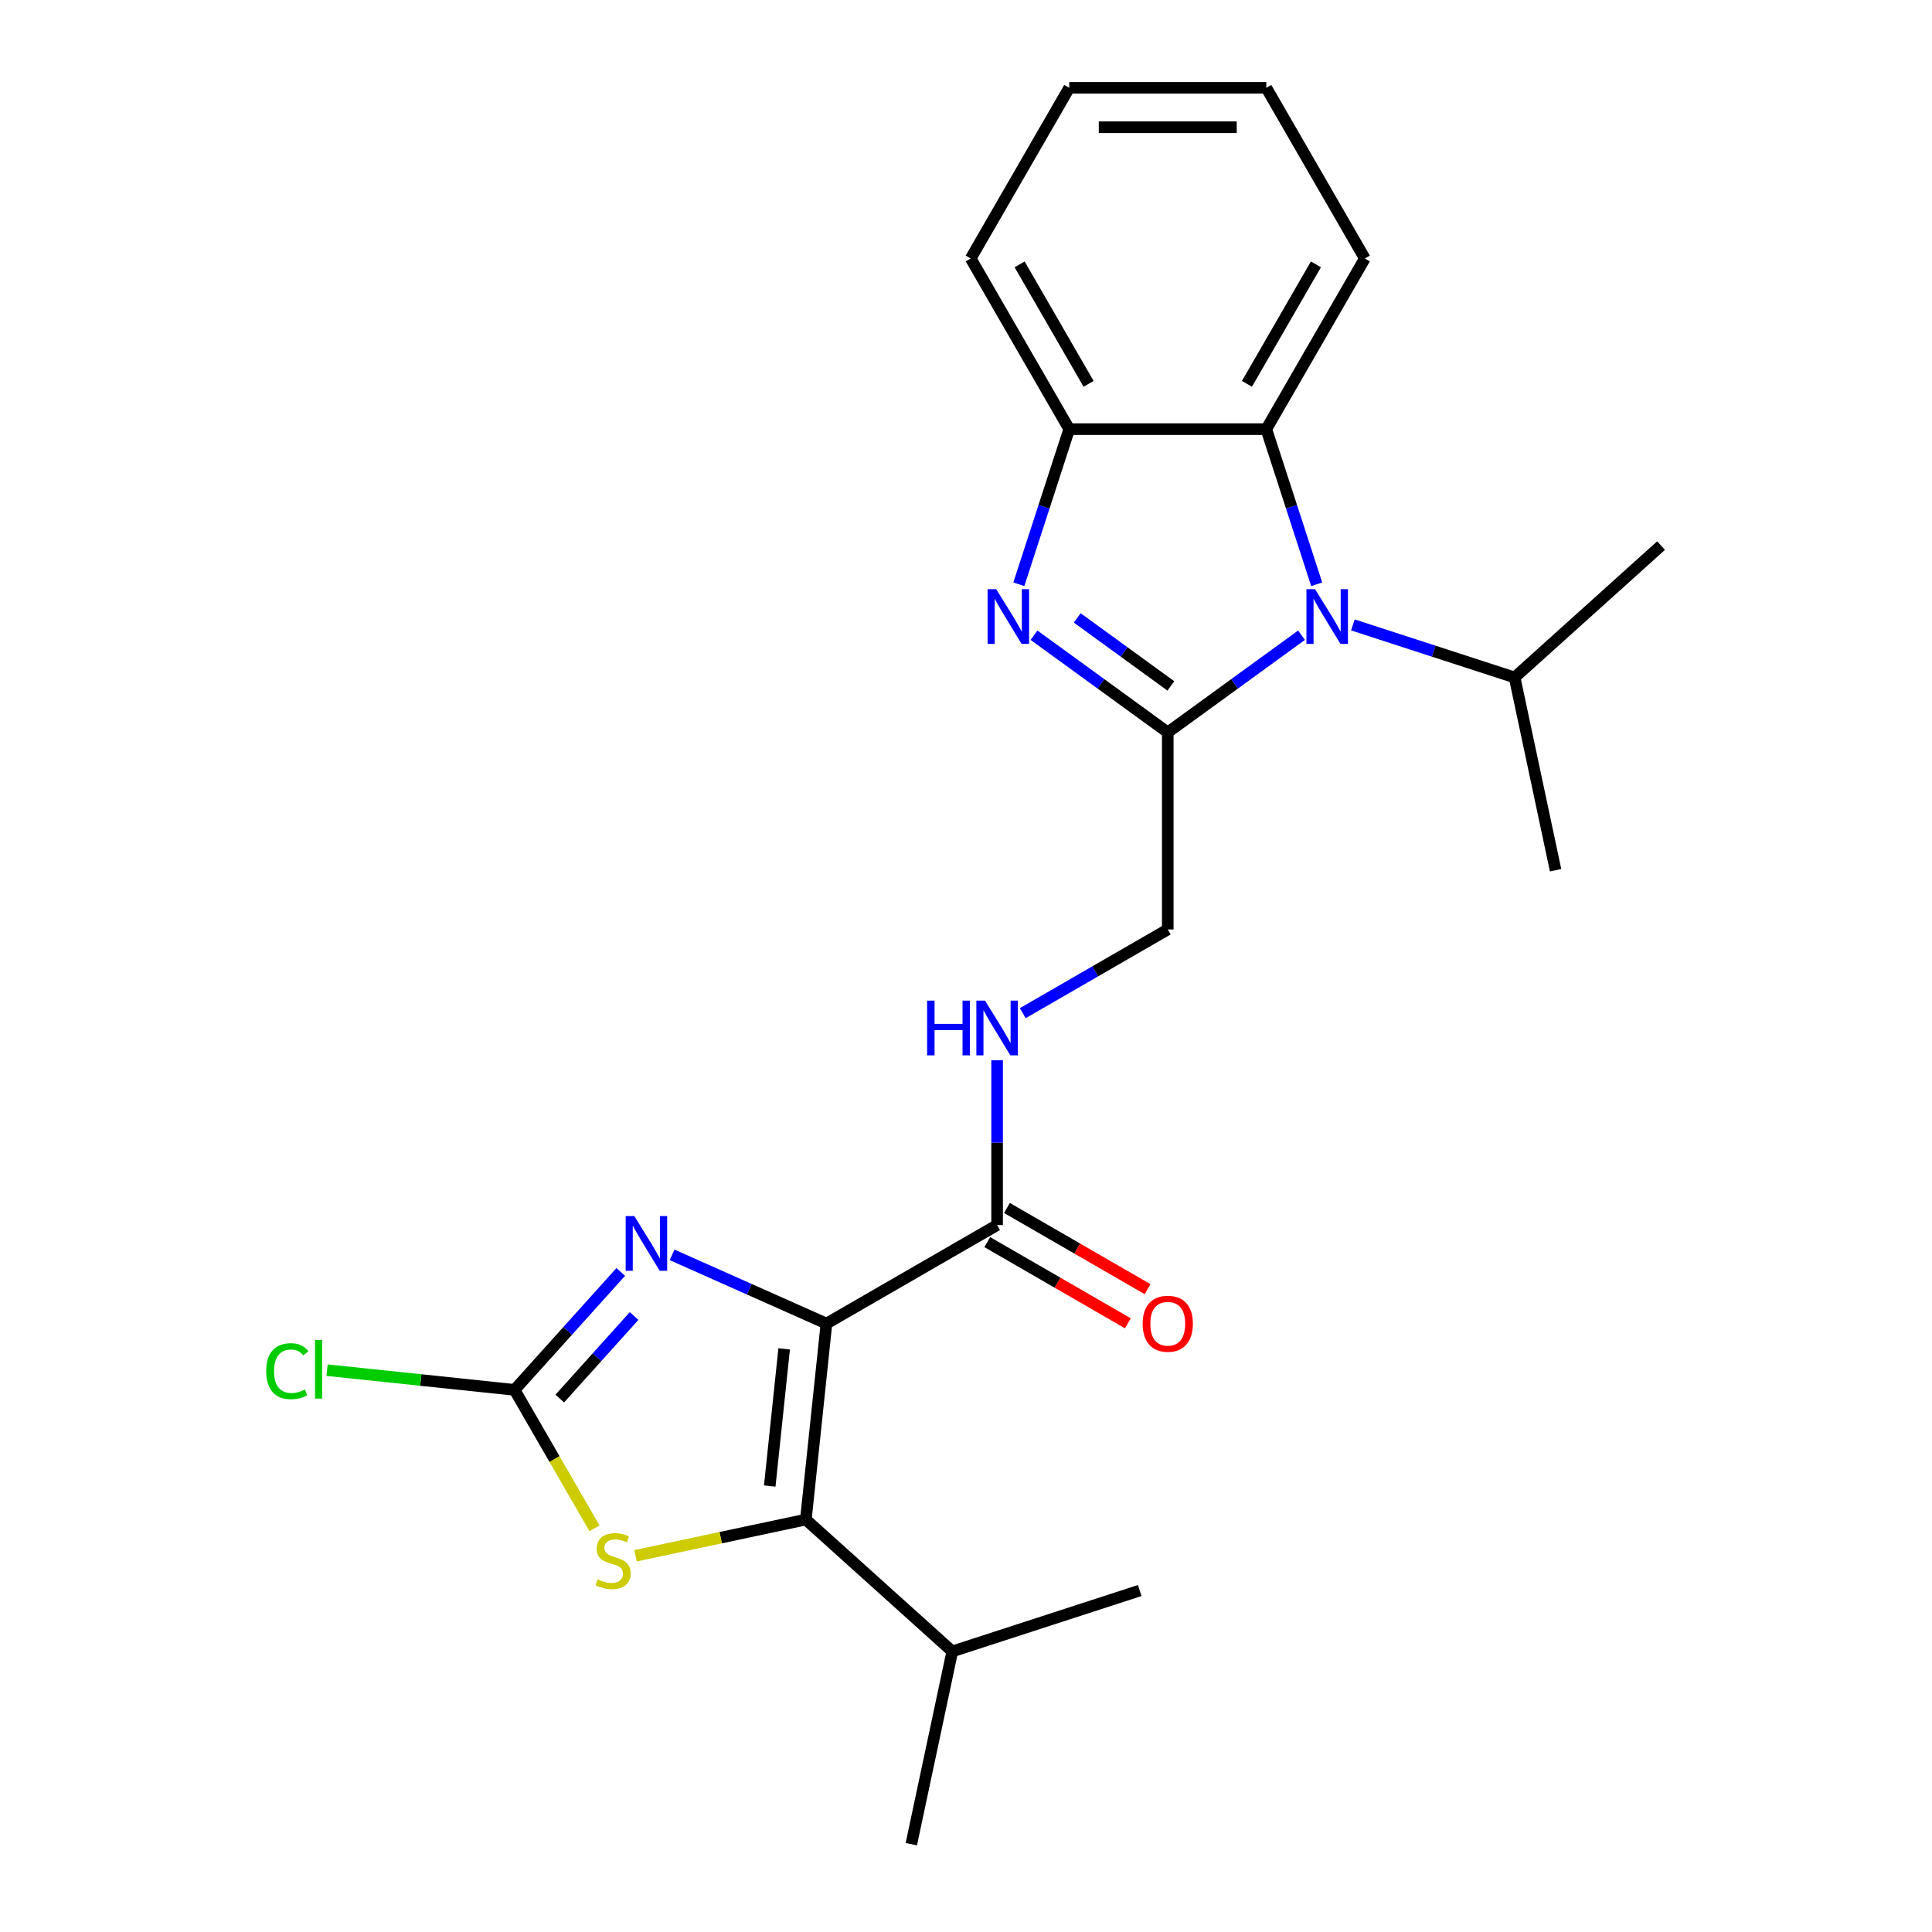 <?xml version='1.0' encoding='iso-8859-1'?>
<svg version='1.1' baseProfile='full'
              xmlns='http://www.w3.org/2000/svg'
                      xmlns:rdkit='http://www.rdkit.org/xml'
                      xmlns:xlink='http://www.w3.org/1999/xlink'
                  xml:space='preserve'
width='1000px' height='1000px' viewBox='0 0 1000 1000'>
<!-- END OF HEADER -->
<rect style='opacity:1.0;fill:#FFFFFF;stroke:none' width='1000' height='1000' x='0' y='0'> </rect>
<path class='bond-1' d='M 427.766,685.083 L 417.104,786.524' style='fill:none;fill-rule:evenodd;stroke:#000000;stroke-width:6px;stroke-linecap:butt;stroke-linejoin:miter;stroke-opacity:1' />
<path class='bond-1' d='M 405.879,698.167 L 398.415,769.175' style='fill:none;fill-rule:evenodd;stroke:#000000;stroke-width:6px;stroke-linecap:butt;stroke-linejoin:miter;stroke-opacity:1' />
<path class='bond-2' d='M 427.766,685.083 L 387.82,667.298' style='fill:none;fill-rule:evenodd;stroke:#000000;stroke-width:6px;stroke-linecap:butt;stroke-linejoin:miter;stroke-opacity:1' />
<path class='bond-2' d='M 387.82,667.298 L 347.875,649.513' style='fill:none;fill-rule:evenodd;stroke:#0000FF;stroke-width:6px;stroke-linecap:butt;stroke-linejoin:miter;stroke-opacity:1' />
<path class='bond-7' d='M 427.766,685.083 L 516.1,634.083' style='fill:none;fill-rule:evenodd;stroke:#000000;stroke-width:6px;stroke-linecap:butt;stroke-linejoin:miter;stroke-opacity:1' />
<path class='bond-0' d='M 604.434,379.084 L 604.434,481.084' style='fill:none;fill-rule:evenodd;stroke:#000000;stroke-width:6px;stroke-linecap:butt;stroke-linejoin:miter;stroke-opacity:1' />
<path class='bond-3' d='M 604.434,379.084 L 639.049,353.935' style='fill:none;fill-rule:evenodd;stroke:#000000;stroke-width:6px;stroke-linecap:butt;stroke-linejoin:miter;stroke-opacity:1' />
<path class='bond-3' d='M 639.049,353.935 L 673.664,328.786' style='fill:none;fill-rule:evenodd;stroke:#0000FF;stroke-width:6px;stroke-linecap:butt;stroke-linejoin:miter;stroke-opacity:1' />
<path class='bond-4' d='M 604.434,379.084 L 569.82,353.935' style='fill:none;fill-rule:evenodd;stroke:#000000;stroke-width:6px;stroke-linecap:butt;stroke-linejoin:miter;stroke-opacity:1' />
<path class='bond-4' d='M 569.82,353.935 L 535.205,328.786' style='fill:none;fill-rule:evenodd;stroke:#0000FF;stroke-width:6px;stroke-linecap:butt;stroke-linejoin:miter;stroke-opacity:1' />
<path class='bond-4' d='M 606.041,355.036 L 581.811,337.431' style='fill:none;fill-rule:evenodd;stroke:#000000;stroke-width:6px;stroke-linecap:butt;stroke-linejoin:miter;stroke-opacity:1' />
<path class='bond-4' d='M 581.811,337.431 L 557.58,319.827' style='fill:none;fill-rule:evenodd;stroke:#0000FF;stroke-width:6px;stroke-linecap:butt;stroke-linejoin:miter;stroke-opacity:1' />
<path class='bond-6' d='M 417.104,786.524 L 373.034,795.891' style='fill:none;fill-rule:evenodd;stroke:#000000;stroke-width:6px;stroke-linecap:butt;stroke-linejoin:miter;stroke-opacity:1' />
<path class='bond-6' d='M 373.034,795.891 L 328.963,805.259' style='fill:none;fill-rule:evenodd;stroke:#CCCC00;stroke-width:6px;stroke-linecap:butt;stroke-linejoin:miter;stroke-opacity:1' />
<path class='bond-14' d='M 417.104,786.524 L 492.905,854.775' style='fill:none;fill-rule:evenodd;stroke:#000000;stroke-width:6px;stroke-linecap:butt;stroke-linejoin:miter;stroke-opacity:1' />
<path class='bond-5' d='M 321.295,658.356 L 293.814,688.876' style='fill:none;fill-rule:evenodd;stroke:#0000FF;stroke-width:6px;stroke-linecap:butt;stroke-linejoin:miter;stroke-opacity:1' />
<path class='bond-5' d='M 293.814,688.876 L 266.334,719.396' style='fill:none;fill-rule:evenodd;stroke:#000000;stroke-width:6px;stroke-linecap:butt;stroke-linejoin:miter;stroke-opacity:1' />
<path class='bond-5' d='M 328.211,681.162 L 308.974,702.526' style='fill:none;fill-rule:evenodd;stroke:#0000FF;stroke-width:6px;stroke-linecap:butt;stroke-linejoin:miter;stroke-opacity:1' />
<path class='bond-5' d='M 308.974,702.526 L 289.738,723.891' style='fill:none;fill-rule:evenodd;stroke:#000000;stroke-width:6px;stroke-linecap:butt;stroke-linejoin:miter;stroke-opacity:1' />
<path class='bond-8' d='M 681.524,302.42 L 668.479,262.272' style='fill:none;fill-rule:evenodd;stroke:#0000FF;stroke-width:6px;stroke-linecap:butt;stroke-linejoin:miter;stroke-opacity:1' />
<path class='bond-8' d='M 668.479,262.272 L 655.434,222.123' style='fill:none;fill-rule:evenodd;stroke:#000000;stroke-width:6px;stroke-linecap:butt;stroke-linejoin:miter;stroke-opacity:1' />
<path class='bond-13' d='M 700.244,323.449 L 742.103,337.049' style='fill:none;fill-rule:evenodd;stroke:#0000FF;stroke-width:6px;stroke-linecap:butt;stroke-linejoin:miter;stroke-opacity:1' />
<path class='bond-13' d='M 742.103,337.049 L 783.961,350.65' style='fill:none;fill-rule:evenodd;stroke:#000000;stroke-width:6px;stroke-linecap:butt;stroke-linejoin:miter;stroke-opacity:1' />
<path class='bond-9' d='M 527.344,302.42 L 540.39,262.272' style='fill:none;fill-rule:evenodd;stroke:#0000FF;stroke-width:6px;stroke-linecap:butt;stroke-linejoin:miter;stroke-opacity:1' />
<path class='bond-9' d='M 540.39,262.272 L 553.435,222.123' style='fill:none;fill-rule:evenodd;stroke:#000000;stroke-width:6px;stroke-linecap:butt;stroke-linejoin:miter;stroke-opacity:1' />
<path class='bond-15' d='M 266.334,719.396 L 217.808,714.296' style='fill:none;fill-rule:evenodd;stroke:#000000;stroke-width:6px;stroke-linecap:butt;stroke-linejoin:miter;stroke-opacity:1' />
<path class='bond-15' d='M 217.808,714.296 L 169.283,709.196' style='fill:none;fill-rule:evenodd;stroke:#00CC00;stroke-width:6px;stroke-linecap:butt;stroke-linejoin:miter;stroke-opacity:1' />
<path class='bond-24' d='M 266.334,719.396 L 287.021,755.229' style='fill:none;fill-rule:evenodd;stroke:#000000;stroke-width:6px;stroke-linecap:butt;stroke-linejoin:miter;stroke-opacity:1' />
<path class='bond-24' d='M 287.021,755.229 L 307.709,791.061' style='fill:none;fill-rule:evenodd;stroke:#CCCC00;stroke-width:6px;stroke-linecap:butt;stroke-linejoin:miter;stroke-opacity:1' />
<path class='bond-10' d='M 516.1,634.083 L 516.1,591.438' style='fill:none;fill-rule:evenodd;stroke:#000000;stroke-width:6px;stroke-linecap:butt;stroke-linejoin:miter;stroke-opacity:1' />
<path class='bond-10' d='M 516.1,591.438 L 516.1,548.794' style='fill:none;fill-rule:evenodd;stroke:#0000FF;stroke-width:6px;stroke-linecap:butt;stroke-linejoin:miter;stroke-opacity:1' />
<path class='bond-12' d='M 511,642.917 L 547.392,663.928' style='fill:none;fill-rule:evenodd;stroke:#000000;stroke-width:6px;stroke-linecap:butt;stroke-linejoin:miter;stroke-opacity:1' />
<path class='bond-12' d='M 547.392,663.928 L 583.784,684.939' style='fill:none;fill-rule:evenodd;stroke:#FF0000;stroke-width:6px;stroke-linecap:butt;stroke-linejoin:miter;stroke-opacity:1' />
<path class='bond-12' d='M 521.2,625.25 L 557.592,646.261' style='fill:none;fill-rule:evenodd;stroke:#000000;stroke-width:6px;stroke-linecap:butt;stroke-linejoin:miter;stroke-opacity:1' />
<path class='bond-12' d='M 557.592,646.261 L 593.984,667.272' style='fill:none;fill-rule:evenodd;stroke:#FF0000;stroke-width:6px;stroke-linecap:butt;stroke-linejoin:miter;stroke-opacity:1' />
<path class='bond-16' d='M 655.434,222.123 L 706.434,133.789' style='fill:none;fill-rule:evenodd;stroke:#000000;stroke-width:6px;stroke-linecap:butt;stroke-linejoin:miter;stroke-opacity:1' />
<path class='bond-16' d='M 645.417,198.673 L 681.117,136.839' style='fill:none;fill-rule:evenodd;stroke:#000000;stroke-width:6px;stroke-linecap:butt;stroke-linejoin:miter;stroke-opacity:1' />
<path class='bond-25' d='M 655.434,222.123 L 553.435,222.123' style='fill:none;fill-rule:evenodd;stroke:#000000;stroke-width:6px;stroke-linecap:butt;stroke-linejoin:miter;stroke-opacity:1' />
<path class='bond-17' d='M 553.435,222.123 L 502.435,133.789' style='fill:none;fill-rule:evenodd;stroke:#000000;stroke-width:6px;stroke-linecap:butt;stroke-linejoin:miter;stroke-opacity:1' />
<path class='bond-17' d='M 563.452,198.673 L 527.752,136.839' style='fill:none;fill-rule:evenodd;stroke:#000000;stroke-width:6px;stroke-linecap:butt;stroke-linejoin:miter;stroke-opacity:1' />
<path class='bond-11' d='M 529.39,524.411 L 566.912,502.747' style='fill:none;fill-rule:evenodd;stroke:#0000FF;stroke-width:6px;stroke-linecap:butt;stroke-linejoin:miter;stroke-opacity:1' />
<path class='bond-11' d='M 566.912,502.747 L 604.434,481.084' style='fill:none;fill-rule:evenodd;stroke:#000000;stroke-width:6px;stroke-linecap:butt;stroke-linejoin:miter;stroke-opacity:1' />
<path class='bond-18' d='M 783.961,350.65 L 805.168,450.421' style='fill:none;fill-rule:evenodd;stroke:#000000;stroke-width:6px;stroke-linecap:butt;stroke-linejoin:miter;stroke-opacity:1' />
<path class='bond-19' d='M 783.961,350.65 L 859.762,282.399' style='fill:none;fill-rule:evenodd;stroke:#000000;stroke-width:6px;stroke-linecap:butt;stroke-linejoin:miter;stroke-opacity:1' />
<path class='bond-20' d='M 492.905,854.775 L 471.698,954.545' style='fill:none;fill-rule:evenodd;stroke:#000000;stroke-width:6px;stroke-linecap:butt;stroke-linejoin:miter;stroke-opacity:1' />
<path class='bond-21' d='M 492.905,854.775 L 589.912,823.255' style='fill:none;fill-rule:evenodd;stroke:#000000;stroke-width:6px;stroke-linecap:butt;stroke-linejoin:miter;stroke-opacity:1' />
<path class='bond-22' d='M 706.434,133.789 L 655.434,45.455' style='fill:none;fill-rule:evenodd;stroke:#000000;stroke-width:6px;stroke-linecap:butt;stroke-linejoin:miter;stroke-opacity:1' />
<path class='bond-23' d='M 502.435,133.789 L 553.435,45.455' style='fill:none;fill-rule:evenodd;stroke:#000000;stroke-width:6px;stroke-linecap:butt;stroke-linejoin:miter;stroke-opacity:1' />
<path class='bond-26' d='M 655.434,45.455 L 553.435,45.455' style='fill:none;fill-rule:evenodd;stroke:#000000;stroke-width:6px;stroke-linecap:butt;stroke-linejoin:miter;stroke-opacity:1' />
<path class='bond-26' d='M 640.134,65.855 L 568.735,65.855' style='fill:none;fill-rule:evenodd;stroke:#000000;stroke-width:6px;stroke-linecap:butt;stroke-linejoin:miter;stroke-opacity:1' />
<path  class='atom-3' d='M 328.325 629.436
L 337.605 644.436
Q 338.525 645.916, 340.005 648.596
Q 341.485 651.276, 341.565 651.436
L 341.565 629.436
L 345.325 629.436
L 345.325 657.756
L 341.445 657.756
L 331.485 641.356
Q 330.325 639.436, 329.085 637.236
Q 327.885 635.036, 327.525 634.356
L 327.525 657.756
L 323.845 657.756
L 323.845 629.436
L 328.325 629.436
' fill='#0000FF'/>
<path  class='atom-4' d='M 680.694 304.97
L 689.974 319.97
Q 690.894 321.45, 692.374 324.13
Q 693.854 326.81, 693.934 326.97
L 693.934 304.97
L 697.694 304.97
L 697.694 333.29
L 693.814 333.29
L 683.854 316.89
Q 682.694 314.97, 681.454 312.77
Q 680.254 310.57, 679.894 309.89
L 679.894 333.29
L 676.214 333.29
L 676.214 304.97
L 680.694 304.97
' fill='#0000FF'/>
<path  class='atom-5' d='M 515.655 304.97
L 524.935 319.97
Q 525.855 321.45, 527.335 324.13
Q 528.815 326.81, 528.895 326.97
L 528.895 304.97
L 532.655 304.97
L 532.655 333.29
L 528.775 333.29
L 518.815 316.89
Q 517.655 314.97, 516.415 312.77
Q 515.215 310.57, 514.855 309.89
L 514.855 333.29
L 511.175 333.29
L 511.175 304.97
L 515.655 304.97
' fill='#0000FF'/>
<path  class='atom-7' d='M 309.333 817.451
Q 309.653 817.571, 310.973 818.131
Q 312.293 818.691, 313.733 819.051
Q 315.213 819.371, 316.653 819.371
Q 319.333 819.371, 320.893 818.091
Q 322.453 816.771, 322.453 814.491
Q 322.453 812.931, 321.653 811.971
Q 320.893 811.011, 319.693 810.491
Q 318.493 809.971, 316.493 809.371
Q 313.973 808.611, 312.453 807.891
Q 310.973 807.171, 309.893 805.651
Q 308.853 804.131, 308.853 801.571
Q 308.853 798.011, 311.253 795.811
Q 313.693 793.611, 318.493 793.611
Q 321.773 793.611, 325.493 795.171
L 324.573 798.251
Q 321.173 796.851, 318.613 796.851
Q 315.853 796.851, 314.333 798.011
Q 312.813 799.131, 312.853 801.091
Q 312.853 802.611, 313.613 803.531
Q 314.413 804.451, 315.533 804.971
Q 316.693 805.491, 318.613 806.091
Q 321.173 806.891, 322.693 807.691
Q 324.213 808.491, 325.293 810.131
Q 326.413 811.731, 326.413 814.491
Q 326.413 818.411, 323.773 820.531
Q 321.173 822.611, 316.813 822.611
Q 314.293 822.611, 312.373 822.051
Q 310.493 821.531, 308.253 820.611
L 309.333 817.451
' fill='#CCCC00'/>
<path  class='atom-11' d='M 479.88 517.924
L 483.72 517.924
L 483.72 529.964
L 498.2 529.964
L 498.2 517.924
L 502.04 517.924
L 502.04 546.244
L 498.2 546.244
L 498.2 533.164
L 483.72 533.164
L 483.72 546.244
L 479.88 546.244
L 479.88 517.924
' fill='#0000FF'/>
<path  class='atom-11' d='M 509.84 517.924
L 519.12 532.924
Q 520.04 534.404, 521.52 537.084
Q 523 539.764, 523.08 539.924
L 523.08 517.924
L 526.84 517.924
L 526.84 546.244
L 522.96 546.244
L 513 529.844
Q 511.84 527.924, 510.6 525.724
Q 509.4 523.524, 509.04 522.844
L 509.04 546.244
L 505.36 546.244
L 505.36 517.924
L 509.84 517.924
' fill='#0000FF'/>
<path  class='atom-13' d='M 591.434 685.163
Q 591.434 678.363, 594.794 674.563
Q 598.154 670.763, 604.434 670.763
Q 610.714 670.763, 614.074 674.563
Q 617.434 678.363, 617.434 685.163
Q 617.434 692.043, 614.034 695.963
Q 610.634 699.843, 604.434 699.843
Q 598.194 699.843, 594.794 695.963
Q 591.434 692.083, 591.434 685.163
M 604.434 696.643
Q 608.754 696.643, 611.074 693.763
Q 613.434 690.843, 613.434 685.163
Q 613.434 679.603, 611.074 676.803
Q 608.754 673.963, 604.434 673.963
Q 600.114 673.963, 597.754 676.763
Q 595.434 679.563, 595.434 685.163
Q 595.434 690.883, 597.754 693.763
Q 600.114 696.643, 604.434 696.643
' fill='#FF0000'/>
<path  class='atom-16' d='M 137.773 709.715
Q 137.773 702.675, 141.053 698.995
Q 144.373 695.275, 150.653 695.275
Q 156.493 695.275, 159.613 699.395
L 156.973 701.555
Q 154.693 698.555, 150.653 698.555
Q 146.373 698.555, 144.093 701.435
Q 141.853 704.275, 141.853 709.715
Q 141.853 715.315, 144.173 718.195
Q 146.533 721.075, 151.093 721.075
Q 154.213 721.075, 157.853 719.195
L 158.973 722.195
Q 157.493 723.155, 155.253 723.715
Q 153.013 724.275, 150.533 724.275
Q 144.373 724.275, 141.053 720.515
Q 137.773 716.755, 137.773 709.715
' fill='#00CC00'/>
<path  class='atom-16' d='M 163.053 693.555
L 166.733 693.555
L 166.733 723.915
L 163.053 723.915
L 163.053 693.555
' fill='#00CC00'/>
</svg>
